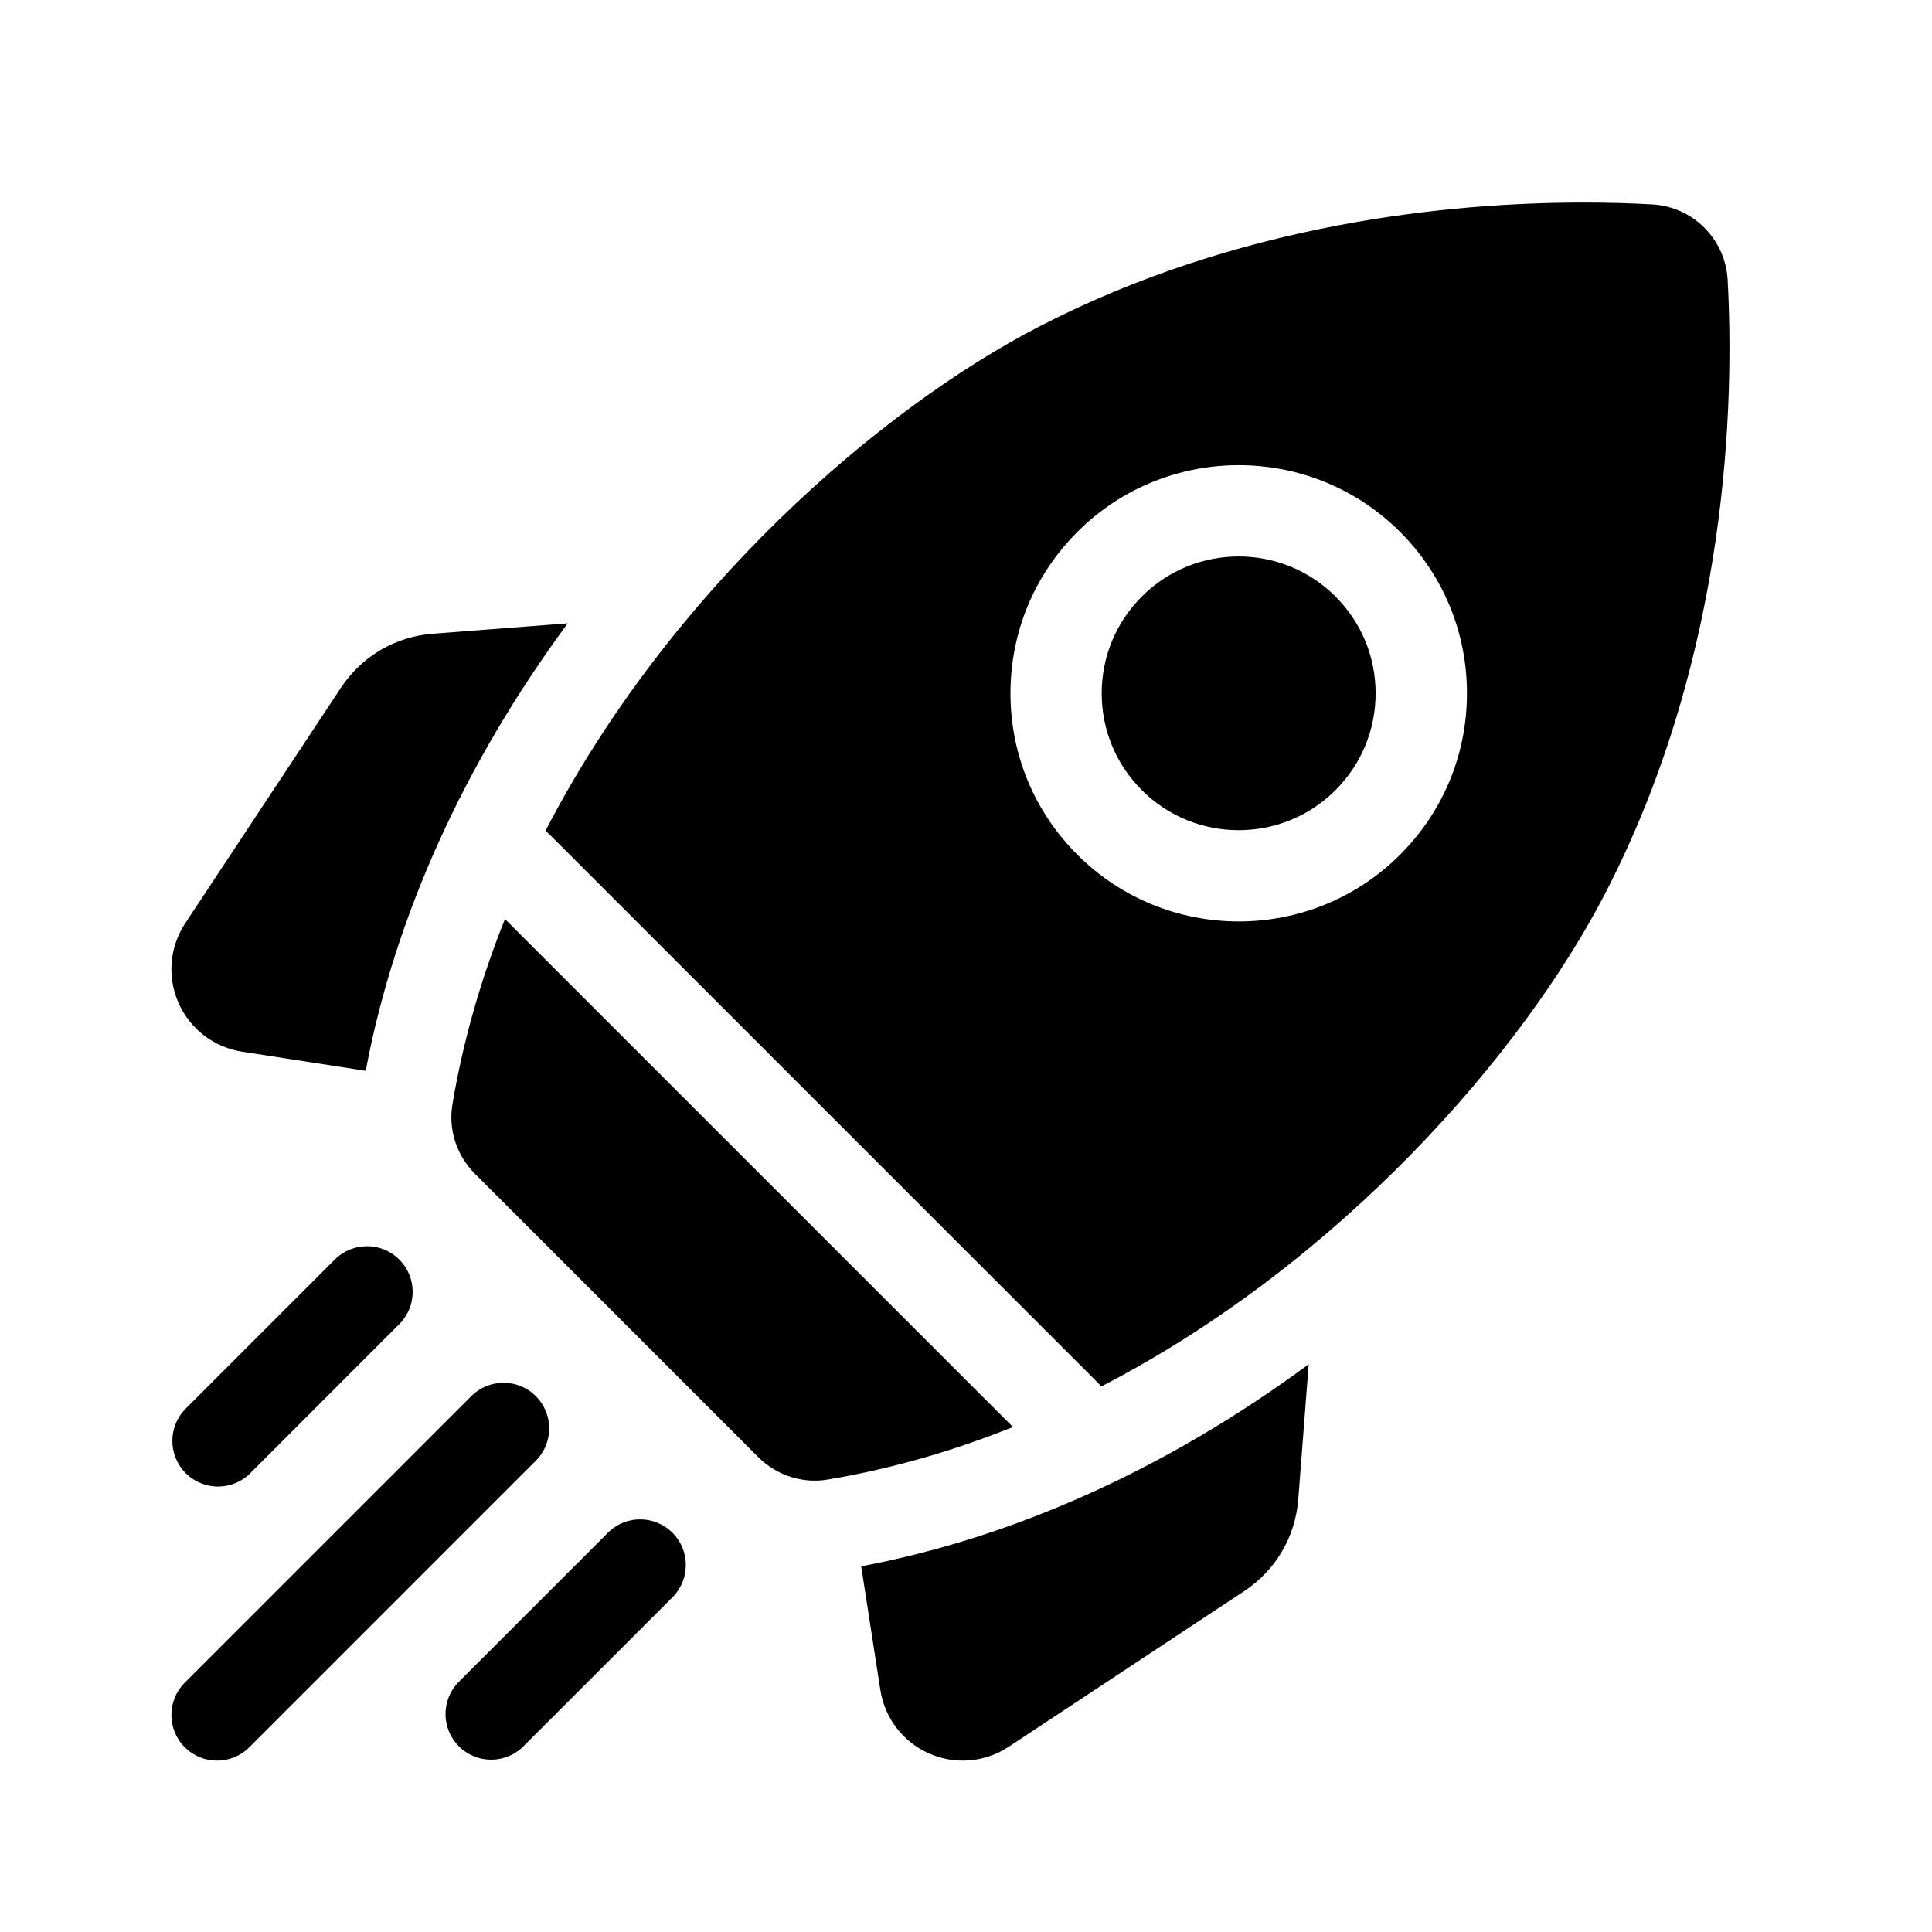 <svg width="62" height="62" viewBox="0 0 62 62" fill="none" xmlns="http://www.w3.org/2000/svg">
<path d="M18.219 20.003L13.887 20.337C12.681 20.43 11.608 21.062 10.941 22.07L5.946 29.626C5.44 30.391 5.36 31.348 5.73 32.186C6.101 33.024 6.863 33.609 7.769 33.749L11.736 34.363C12.663 29.439 14.884 24.528 18.219 20.003Z" fill="black"/>
<path d="M27.637 50.264L28.251 54.231C28.391 55.136 28.976 55.899 29.814 56.27C30.163 56.424 30.532 56.5 30.899 56.5C31.415 56.5 31.927 56.35 32.374 56.054L39.93 51.059C40.938 50.392 41.57 49.318 41.663 48.113L41.997 43.781C37.472 47.116 32.561 49.337 27.637 50.264Z" fill="black"/>
<path d="M26.145 47.515C26.282 47.515 26.421 47.504 26.559 47.481C28.622 47.136 30.61 46.555 32.507 45.794L16.205 29.493C15.445 31.389 14.864 33.378 14.519 35.441C14.383 36.254 14.656 37.082 15.239 37.665L24.334 46.761C24.819 47.245 25.472 47.515 26.145 47.515Z" fill="black"/>
<path d="M51.514 28.668C55.503 20.956 55.651 12.806 55.442 8.984C55.371 7.674 54.327 6.63 53.017 6.559C52.395 6.525 51.657 6.5 50.826 6.5C46.552 6.5 39.789 7.147 33.333 10.487C28.202 13.141 21.473 18.985 17.504 26.665C17.551 26.701 17.597 26.74 17.64 26.783L35.218 44.361C35.261 44.404 35.3 44.45 35.336 44.497C43.016 40.527 48.86 33.799 51.514 28.668ZM34.573 17.07C37.428 14.215 42.075 14.214 44.931 17.07C46.314 18.453 47.076 20.293 47.076 22.249C47.076 24.206 46.314 26.045 44.931 27.428C43.503 28.856 41.627 29.57 39.752 29.57C37.876 29.57 36.001 28.856 34.573 27.428C33.189 26.045 32.427 24.206 32.427 22.249C32.427 20.293 33.189 18.453 34.573 17.07Z" fill="black"/>
<path d="M36.643 25.357C38.356 27.07 41.144 27.07 42.857 25.357C43.687 24.526 44.145 23.423 44.145 22.249C44.145 21.075 43.687 19.972 42.857 19.142C42.001 18.285 40.875 17.857 39.75 17.857C38.625 17.857 37.499 18.285 36.643 19.142C35.813 19.972 35.355 21.075 35.355 22.249C35.355 23.423 35.813 24.527 36.643 25.357Z" fill="black"/>
<path d="M6.996 47.705C7.371 47.705 7.746 47.562 8.032 47.276L12.814 42.493C13.386 41.921 13.386 40.993 12.814 40.421C12.242 39.849 11.315 39.849 10.743 40.421L5.96 45.204C5.388 45.776 5.388 46.703 5.96 47.276C6.246 47.562 6.621 47.705 6.996 47.705Z" fill="black"/>
<path d="M17.195 44.804C16.623 44.232 15.696 44.232 15.124 44.804L5.929 53.999C5.357 54.571 5.357 55.499 5.929 56.071C6.215 56.357 6.59 56.5 6.965 56.5C7.34 56.5 7.715 56.357 8.001 56.071L17.195 46.876C17.767 46.304 17.767 45.376 17.195 44.804Z" fill="black"/>
<path d="M19.508 49.187L14.726 53.97C14.154 54.542 14.154 55.469 14.726 56.041C15.012 56.327 15.387 56.47 15.762 56.47C16.137 56.47 16.512 56.327 16.797 56.041L21.58 51.259C22.152 50.687 22.152 49.759 21.58 49.187C21.008 48.615 20.08 48.615 19.508 49.187Z" fill="black"/>
</svg>
